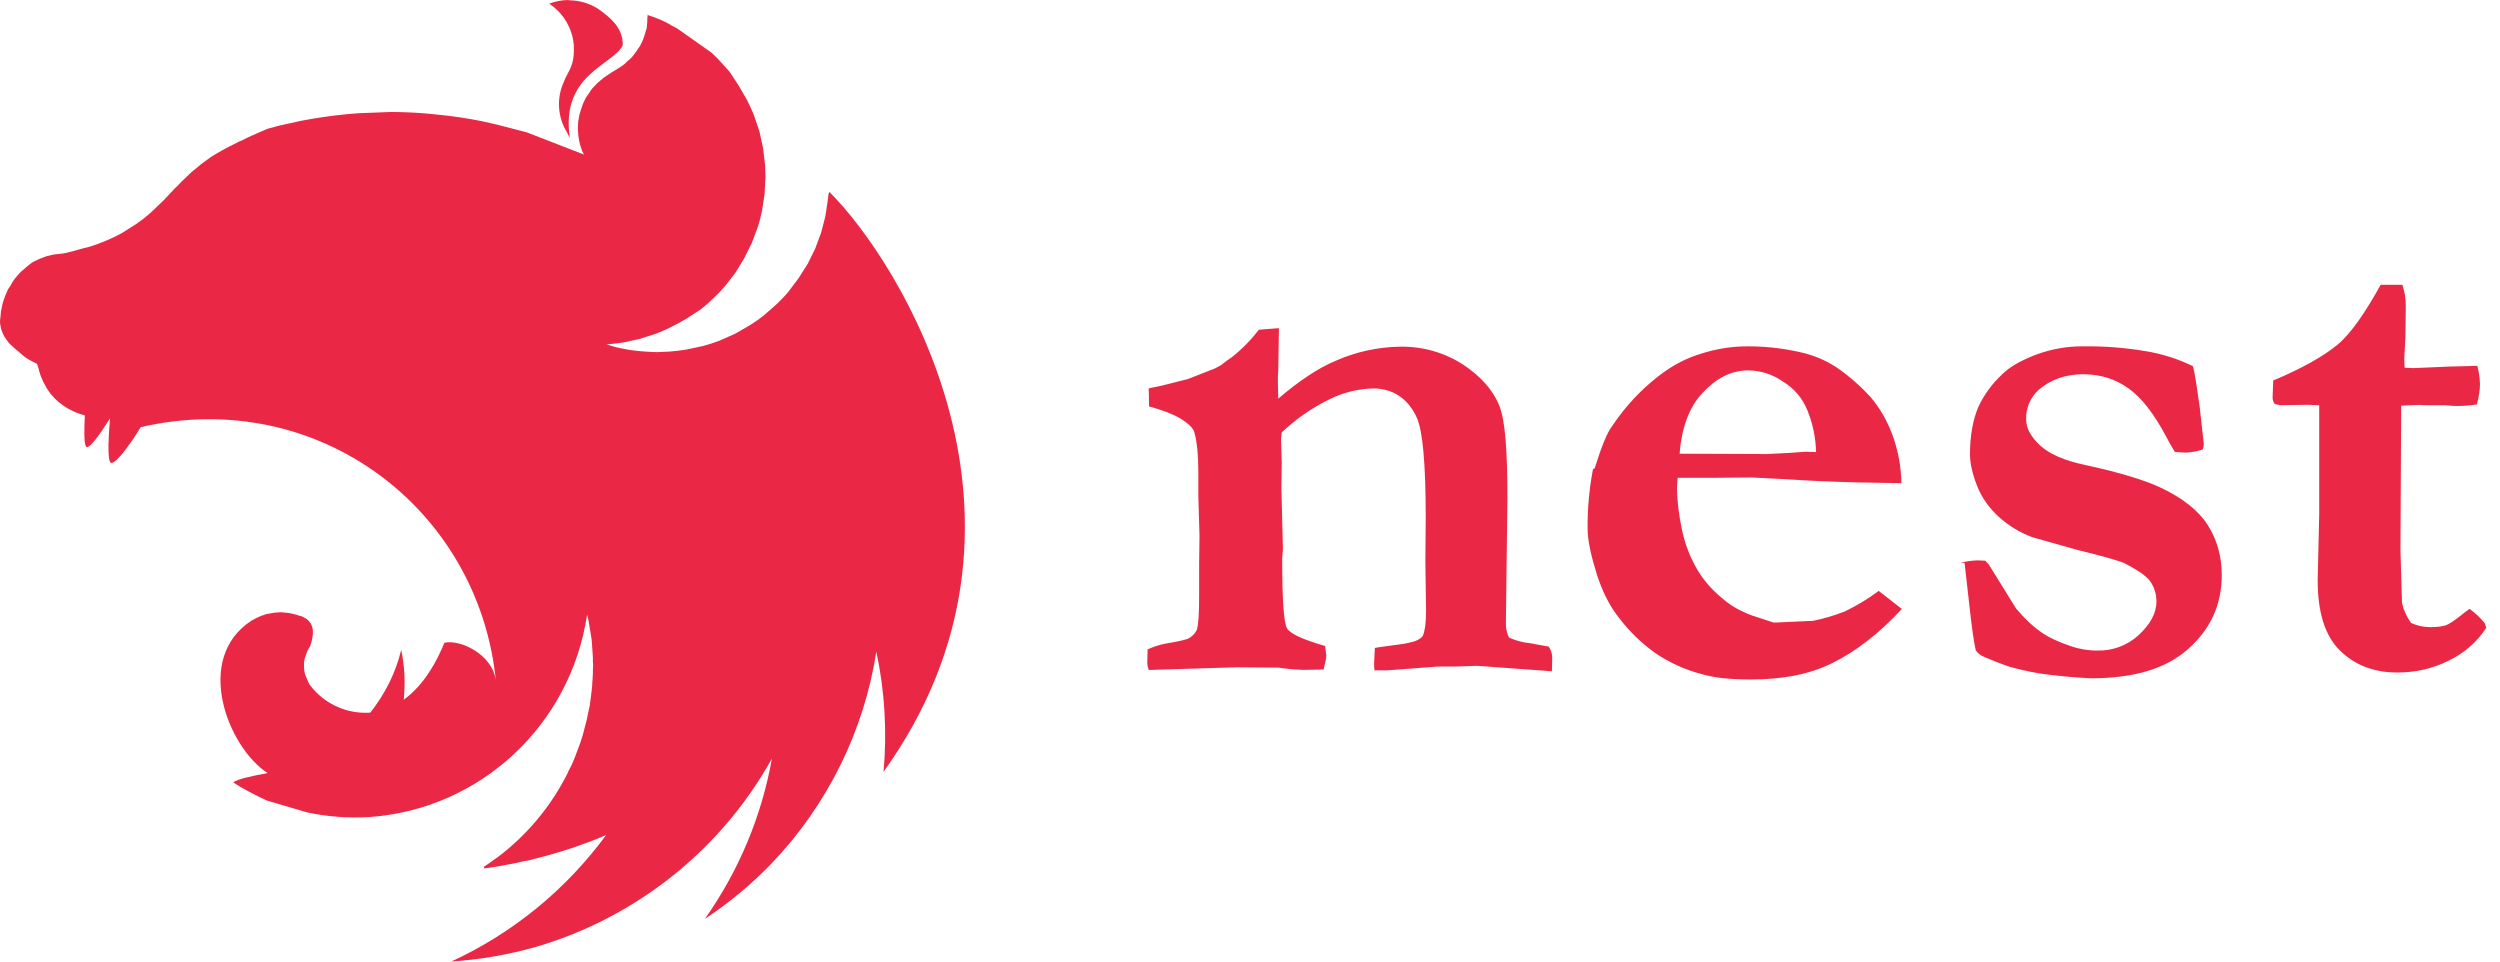<svg width="130" height="50" viewBox="0 0 130 50" fill="none" xmlns="http://www.w3.org/2000/svg">
<path fill-rule="evenodd" clip-rule="evenodd" d="M29.566 0C29.204 0 28.861 0.08 28.555 0.188C29.213 0.63 29.58 1.213 29.763 1.88C29.777 1.974 29.801 2.035 29.81 2.124C29.82 2.214 29.838 2.279 29.838 2.359C29.885 3.501 29.542 3.642 29.293 4.319C29.116 4.728 29.041 5.173 29.073 5.617C29.105 6.062 29.243 6.492 29.477 6.871C29.518 6.972 29.57 7.068 29.631 7.158C29.138 3.877 31.873 3.384 32.381 2.364C32.419 1.424 31.676 0.874 31.098 0.456C30.639 0.167 30.108 0.014 29.566 0.014V0ZM33.687 0.738C33.64 1.034 33.673 0.959 33.659 1.114L33.631 1.452L33.537 1.762C33.508 1.868 33.474 1.971 33.434 2.073L33.293 2.369C33.255 2.416 33.227 2.472 33.189 2.524L33.109 2.641L32.921 2.9C32.841 2.98 32.78 3.069 32.686 3.135C32.592 3.2 32.531 3.29 32.442 3.356C32.169 3.562 31.859 3.717 31.573 3.92C31.479 3.985 31.384 4.037 31.314 4.108C31.244 4.178 31.145 4.239 31.07 4.314C30.994 4.39 30.915 4.469 30.835 4.559C30.755 4.648 30.694 4.728 30.647 4.817L30.459 5.09L30.318 5.386L30.214 5.682L30.12 6.011C30.106 6.058 30.106 6.128 30.092 6.18C30.078 6.232 30.078 6.283 30.064 6.335L30.05 6.664C30.048 6.743 30.053 6.821 30.064 6.899C30.064 7.003 30.078 7.106 30.102 7.228C30.125 7.35 30.139 7.435 30.167 7.538L30.271 7.848C30.299 7.914 30.337 7.98 30.365 8.036L27.385 6.88L25.881 6.49L25.063 6.302C24.283 6.147 23.496 6.031 22.704 5.955C21.911 5.867 21.114 5.823 20.317 5.823L18.625 5.889C17.83 5.946 17.038 6.042 16.252 6.175L15.669 6.279L14.503 6.537L13.921 6.692L13.357 6.937L12.934 7.125L12.511 7.332C12.473 7.346 12.445 7.36 12.417 7.369L12.012 7.576C11.918 7.614 11.824 7.67 11.754 7.707C11.716 7.736 11.66 7.754 11.636 7.773L11.298 7.961C11.181 8.027 11.077 8.093 10.988 8.149L10.729 8.337L10.447 8.544L10.226 8.732C10.085 8.835 10.02 8.901 9.954 8.953L9.672 9.225L9.413 9.47L9.193 9.705C9.164 9.733 9.127 9.752 9.099 9.785C9.033 9.865 8.958 9.94 8.878 10.02L8.53 10.396L7.825 11.068C7.596 11.272 7.354 11.462 7.101 11.636L6.321 12.13C6.056 12.275 5.783 12.406 5.503 12.52C5.231 12.637 4.939 12.741 4.657 12.83C4.112 12.948 3.558 13.168 3.074 13.206C2.97 13.206 2.853 13.234 2.745 13.244L2.416 13.324L2.105 13.441C2.002 13.479 1.899 13.535 1.795 13.582C1.692 13.629 1.607 13.7 1.513 13.77C1.421 13.837 1.335 13.911 1.255 13.991C1.161 14.057 1.067 14.146 0.996 14.226L0.775 14.484C0.71 14.588 0.634 14.672 0.587 14.78C0.54 14.889 0.456 14.969 0.399 15.077L0.258 15.415L0.141 15.753L0.075 16.064C0.038 16.219 0.038 16.374 0.028 16.454C0.019 16.534 0 16.623 0 16.712C0 16.759 9.84809e-08 16.83 0.014 16.881C0.028 16.975 0.042 17.05 0.061 17.126L0.155 17.361C0.193 17.455 0.249 17.53 0.296 17.605L0.465 17.84L0.686 18.047C0.766 18.127 0.841 18.188 0.931 18.254C1.241 18.526 1.321 18.616 1.72 18.818C1.786 18.855 1.852 18.883 1.927 18.921C1.993 19.109 2.021 19.203 2.044 19.311C2.068 19.419 2.11 19.532 2.148 19.621L2.251 19.856L2.439 20.204L2.627 20.477L2.848 20.721C2.928 20.801 3.003 20.862 3.092 20.942L3.351 21.13C3.442 21.194 3.538 21.25 3.638 21.299C3.732 21.346 3.826 21.402 3.934 21.44C4.014 21.478 4.103 21.506 4.192 21.534C4.281 21.562 4.361 21.581 4.413 21.6C4.375 22.305 4.366 23.01 4.46 23.198C4.577 23.456 5.146 22.667 5.72 21.76C5.64 22.7 5.588 23.705 5.72 24.015C5.851 24.326 6.641 23.329 7.317 22.211C16.51 20.087 24.894 26.441 25.787 35.407C25.618 34.007 23.893 33.231 23.108 33.424C22.718 34.383 22.06 35.614 20.994 36.385C21.086 35.519 21.041 34.643 20.862 33.791C20.58 34.984 20.016 36.094 19.255 37.057C18.661 37.097 18.066 36.991 17.524 36.746C16.981 36.502 16.507 36.128 16.143 35.657C16.096 35.619 16.078 35.539 16.04 35.487L15.904 35.168C15.866 35.074 15.838 34.98 15.824 34.895C15.81 34.811 15.81 34.707 15.81 34.613V34.425C15.824 34.331 15.847 34.237 15.876 34.153L15.97 33.88C16.017 33.786 16.064 33.692 16.125 33.608C16.346 32.987 16.346 32.48 15.937 32.184C15.857 32.136 15.782 32.09 15.692 32.052C15.645 32.038 15.575 32.014 15.523 32.005L15.42 31.967L15.147 31.901C15.058 31.876 14.967 31.864 14.874 31.864C14.78 31.848 14.684 31.839 14.588 31.836C14.522 31.836 14.456 31.85 14.4 31.85C14.296 31.85 14.212 31.864 14.118 31.887L13.845 31.934L13.573 32.028L13.314 32.146L13.07 32.278C10.048 34.251 11.848 38.857 13.916 40.201C13.136 40.342 12.346 40.511 12.13 40.681C12.661 41.042 13.244 41.329 13.855 41.62L15.955 42.241C17.028 42.471 18.127 42.553 19.222 42.485C24.965 42.081 29.674 37.715 30.529 31.958L30.609 32.296L30.727 33.02C30.755 33.152 30.764 33.264 30.774 33.368L30.802 33.758L30.83 34.181V34.388C30.83 34.453 30.844 34.529 30.844 34.594C30.844 34.66 30.83 34.749 30.83 34.829V35.017C30.83 35.111 30.816 35.187 30.816 35.276C30.816 35.323 30.816 35.379 30.802 35.445L30.788 35.727C30.774 35.765 30.774 35.807 30.774 35.844L30.736 36.141C30.736 36.178 30.736 36.221 30.722 36.258L30.675 36.634V36.658L30.595 37.02L30.515 37.41L30.308 38.209L30.177 38.622L29.895 39.374L29.74 39.75L29.552 40.112C29.538 40.149 29.523 40.178 29.514 40.206C28.65 41.937 27.393 43.441 25.844 44.6C25.74 44.666 25.637 44.741 25.533 44.821C25.505 44.849 25.468 44.858 25.439 44.887L25.157 45.075L25.195 45.155H25.209L25.754 45.075H25.768L26.779 44.887C26.873 44.873 26.967 44.849 27.061 44.821L27.249 44.783L27.521 44.736L27.756 44.67C29.041 44.357 30.298 43.941 31.516 43.425C29.433 46.264 26.663 48.526 23.466 50C24.962 49.901 26.445 49.644 27.888 49.234C33.114 47.693 37.508 44.177 40.14 39.444C39.609 42.438 38.415 45.291 36.653 47.782C37.912 46.95 39.064 45.996 40.117 44.906C43.021 41.87 44.929 38.02 45.568 33.885C46.01 35.934 46.132 38.049 45.944 40.135C55.306 27.08 46.724 13.544 43.124 9.977C43.077 10.071 43.059 10.222 43.049 10.382L42.918 11.251L42.697 12.106L42.386 12.938L41.996 13.728L41.526 14.466L40.995 15.171C40.807 15.406 40.591 15.612 40.384 15.819L40.008 16.148L39.712 16.407C39.482 16.59 39.24 16.76 38.989 16.914L38.223 17.356L37.405 17.718C37.129 17.822 36.848 17.913 36.564 17.99L35.694 18.178C35.398 18.225 35.097 18.258 34.811 18.282L34.19 18.31C33.894 18.31 33.593 18.282 33.307 18.263C33.01 18.241 32.714 18.199 32.423 18.136C32.127 18.089 31.84 18.005 31.554 17.915H31.54L32.395 17.812L33.264 17.624L34.11 17.351C34.392 17.248 34.674 17.116 34.928 16.989C35.195 16.86 35.455 16.717 35.708 16.562L36.432 16.092C36.665 15.911 36.886 15.717 37.095 15.509C37.311 15.31 37.515 15.098 37.706 14.874L38.251 14.17C38.279 14.132 38.298 14.076 38.331 14.038L38.707 13.418L39.097 12.628L39.407 11.796C39.501 11.524 39.562 11.232 39.628 10.95L39.759 10.081L39.806 9.197L39.783 8.577L39.679 7.707L39.492 6.838L39.209 6.006C39.106 5.734 38.974 5.461 38.848 5.207L38.406 4.441L37.936 3.727L37.339 3.069L37.001 2.74L35.201 1.471C35.107 1.424 35.032 1.377 34.942 1.339C34.519 1.067 34.11 0.926 33.711 0.794L33.687 0.738Z" fill="#EA2845"/>
<path d="M59.639 33.786C59.94 33.643 60.257 33.537 60.584 33.471C61.312 33.354 61.726 33.255 61.843 33.175C62.041 33.058 62.172 32.893 62.238 32.743C62.318 32.461 62.355 31.897 62.355 30.99V29.274L62.374 27.874L62.313 25.782V24.547C62.313 23.719 62.252 23.029 62.116 22.516C62.078 22.319 61.9 22.121 61.622 21.924C61.246 21.642 60.682 21.393 59.752 21.134L59.733 20.195L60.184 20.101C60.325 20.082 60.856 19.941 61.782 19.706L63.183 19.156L63.512 18.977C63.68 18.834 63.857 18.702 64.043 18.583C64.574 18.164 65.05 17.681 65.462 17.145L66.505 17.065L66.468 19.292C66.449 19.508 66.449 19.687 66.449 19.823L66.468 20.73C67.572 19.79 68.559 19.132 69.466 18.756C70.518 18.292 71.653 18.044 72.803 18.028C73.961 18.005 75.1 18.327 76.074 18.954C76.995 19.565 77.625 20.27 77.954 21.069C78.283 21.868 78.386 23.512 78.386 25.938L78.306 32.404C78.302 32.662 78.356 32.918 78.466 33.152C78.815 33.311 79.188 33.411 79.57 33.448L80.539 33.626C80.662 33.813 80.724 34.033 80.717 34.256L80.698 34.905L76.816 34.623L75.674 34.66H74.767L72.145 34.858H71.473C71.454 34.679 71.454 34.562 71.454 34.463L71.492 33.692C71.67 33.654 72.14 33.598 72.873 33.495C73.071 33.476 73.287 33.415 73.545 33.354C73.804 33.26 73.959 33.138 73.997 33.039C74.091 32.804 74.156 32.39 74.156 31.756L74.119 29.195L74.138 26.906C74.138 24.105 73.978 22.37 73.668 21.703C73.198 20.697 72.408 20.199 71.402 20.199C70.606 20.218 69.825 20.414 69.114 20.773C68.21 21.215 67.379 21.793 66.651 22.488L66.613 22.817L66.651 24.058L66.632 25.374L66.712 28.546L66.674 29.039C66.674 31.187 66.754 32.409 66.933 32.686C67.112 32.964 67.76 33.26 68.907 33.593L68.968 34.087C68.968 34.247 68.907 34.482 68.827 34.815L67.784 34.834C67.348 34.821 66.913 34.782 66.482 34.717L64.311 34.698L59.738 34.839C59.683 34.708 59.656 34.567 59.658 34.425L59.677 33.795L59.639 33.786ZM82.921 24.358C83.274 23.231 83.57 22.488 83.847 22.131C84.576 21.05 85.365 20.251 86.197 19.593C87.029 18.935 87.795 18.587 88.462 18.39C89.151 18.168 89.868 18.041 90.591 18.014C91.599 17.987 92.606 18.086 93.59 18.31C94.279 18.455 94.934 18.73 95.521 19.118C96.17 19.567 96.764 20.089 97.293 20.674C97.757 21.232 98.124 21.864 98.379 22.544C98.693 23.369 98.86 24.242 98.872 25.125L96.663 25.087C95.329 25.056 93.996 24.997 92.664 24.908L91.085 24.828L88.956 24.847H87.24L87.203 25.317C87.203 26.022 87.297 26.755 87.461 27.545C87.626 28.334 87.894 28.983 88.232 29.575C88.567 30.148 89.001 30.655 89.515 31.074C89.985 31.507 90.558 31.803 91.094 32L92.236 32.376L94.285 32.282C94.85 32.167 95.404 32.002 95.939 31.789C96.557 31.493 97.145 31.137 97.692 30.727L98.896 31.666C97.735 32.926 96.508 33.875 95.267 34.486C94.027 35.097 92.626 35.332 91.038 35.332C89.994 35.332 89.144 35.252 88.476 35.05C87.625 34.828 86.818 34.462 86.089 33.969C85.375 33.462 84.742 32.85 84.209 32.155C83.645 31.45 83.302 30.675 83.048 29.909C82.733 28.903 82.555 28.095 82.555 27.503C82.544 26.457 82.639 25.413 82.837 24.387L82.921 24.358ZM94.436 23.512C94.417 22.761 94.276 22.074 94.003 21.384C93.731 20.693 93.298 20.199 92.701 19.833C92.186 19.473 91.576 19.274 90.948 19.259C90.008 19.259 89.271 19.654 88.542 20.42C87.814 21.186 87.438 22.3 87.339 23.592L91.851 23.611L93.073 23.55L93.9 23.489L94.431 23.508L94.436 23.512ZM101.955 29.256C102.241 29.191 102.532 29.151 102.825 29.138L103.238 29.157L103.417 29.354L104.836 31.643C105.287 32.174 105.743 32.611 106.246 32.945C106.542 33.142 107.017 33.377 107.665 33.593C108.115 33.753 108.589 33.832 109.066 33.828C109.85 33.849 110.613 33.566 111.195 33.039C111.787 32.489 112.135 31.911 112.135 31.286C112.135 30.872 112.017 30.515 111.806 30.224C111.594 29.932 111.134 29.631 110.466 29.284C110.137 29.143 109.305 28.908 107.961 28.579L105.668 27.93C105.061 27.704 104.501 27.369 104.014 26.943C103.551 26.544 103.175 26.055 102.909 25.505C102.58 24.753 102.439 24.105 102.439 23.625C102.439 22.62 102.599 21.811 102.872 21.163C103.171 20.522 103.593 19.946 104.112 19.466C104.488 19.09 105.052 18.761 105.828 18.46C106.62 18.158 107.461 18.005 108.309 18.009C109.419 17.994 110.528 18.081 111.622 18.268C112.457 18.409 113.267 18.668 114.029 19.038C114.123 19.334 114.226 20.044 114.381 21.13L114.597 23.08C114.597 23.174 114.578 23.278 114.536 23.376C114.255 23.467 113.962 23.521 113.667 23.536C113.549 23.536 113.352 23.517 113.093 23.498C112.925 23.23 112.768 22.954 112.623 22.671C111.994 21.487 111.34 20.66 110.673 20.19C110.006 19.72 109.254 19.461 108.323 19.461C107.393 19.461 106.645 19.743 106.034 20.251C105.811 20.447 105.634 20.69 105.518 20.964C105.401 21.237 105.348 21.533 105.362 21.83C105.362 22.262 105.597 22.7 106.067 23.146C106.537 23.592 107.327 23.954 108.474 24.189C110.212 24.565 111.491 24.96 112.299 25.331C113.483 25.881 114.329 26.553 114.804 27.305C115.279 28.057 115.532 28.922 115.532 29.909C115.532 31.446 114.94 32.729 113.779 33.753C112.619 34.778 110.96 35.271 108.732 35.271C107.975 35.235 107.219 35.169 106.467 35.074C105.917 35.013 105.264 34.876 104.516 34.679C104.023 34.509 103.537 34.318 103.06 34.106C102.936 34.034 102.829 33.938 102.745 33.824C102.707 33.706 102.604 33.152 102.486 32.169L102.157 29.27L101.955 29.256ZM118.197 19.79C119.748 19.142 120.876 18.489 121.567 17.91C122.258 17.332 123.005 16.233 123.795 14.809H124.922C125.041 15.158 125.101 15.525 125.101 15.894L125.082 17.511L125.021 18.672L125.04 19.123L125.491 19.142L127.343 19.062L128.823 19.024C128.902 19.334 128.947 19.65 128.959 19.969C128.959 20.284 128.898 20.641 128.8 21.031C128.473 21.08 128.143 21.107 127.813 21.111C127.719 21.111 127.498 21.111 127.183 21.073H126.158L125.801 21.055L124.861 21.092L124.824 28.612L124.904 31.352C124.987 31.729 125.149 32.084 125.378 32.395C125.693 32.54 126.037 32.614 126.384 32.611C126.737 32.611 126.995 32.574 127.174 32.517C127.352 32.461 127.644 32.259 128.043 31.944C128.123 31.864 128.259 31.784 128.419 31.662C128.714 31.875 128.979 32.126 129.209 32.409L129.288 32.644C128.803 33.387 128.122 33.981 127.319 34.359C126.492 34.773 125.604 34.97 124.659 34.97C123.419 34.97 122.432 34.576 121.661 33.81C120.89 33.044 120.519 31.817 120.519 30.181L120.599 26.713V21.069L119.988 21.05L118.55 21.069L118.291 21.008C118.218 20.913 118.177 20.798 118.174 20.679L118.211 19.739L118.197 19.79Z" fill="#EA2845"/>
</svg>
